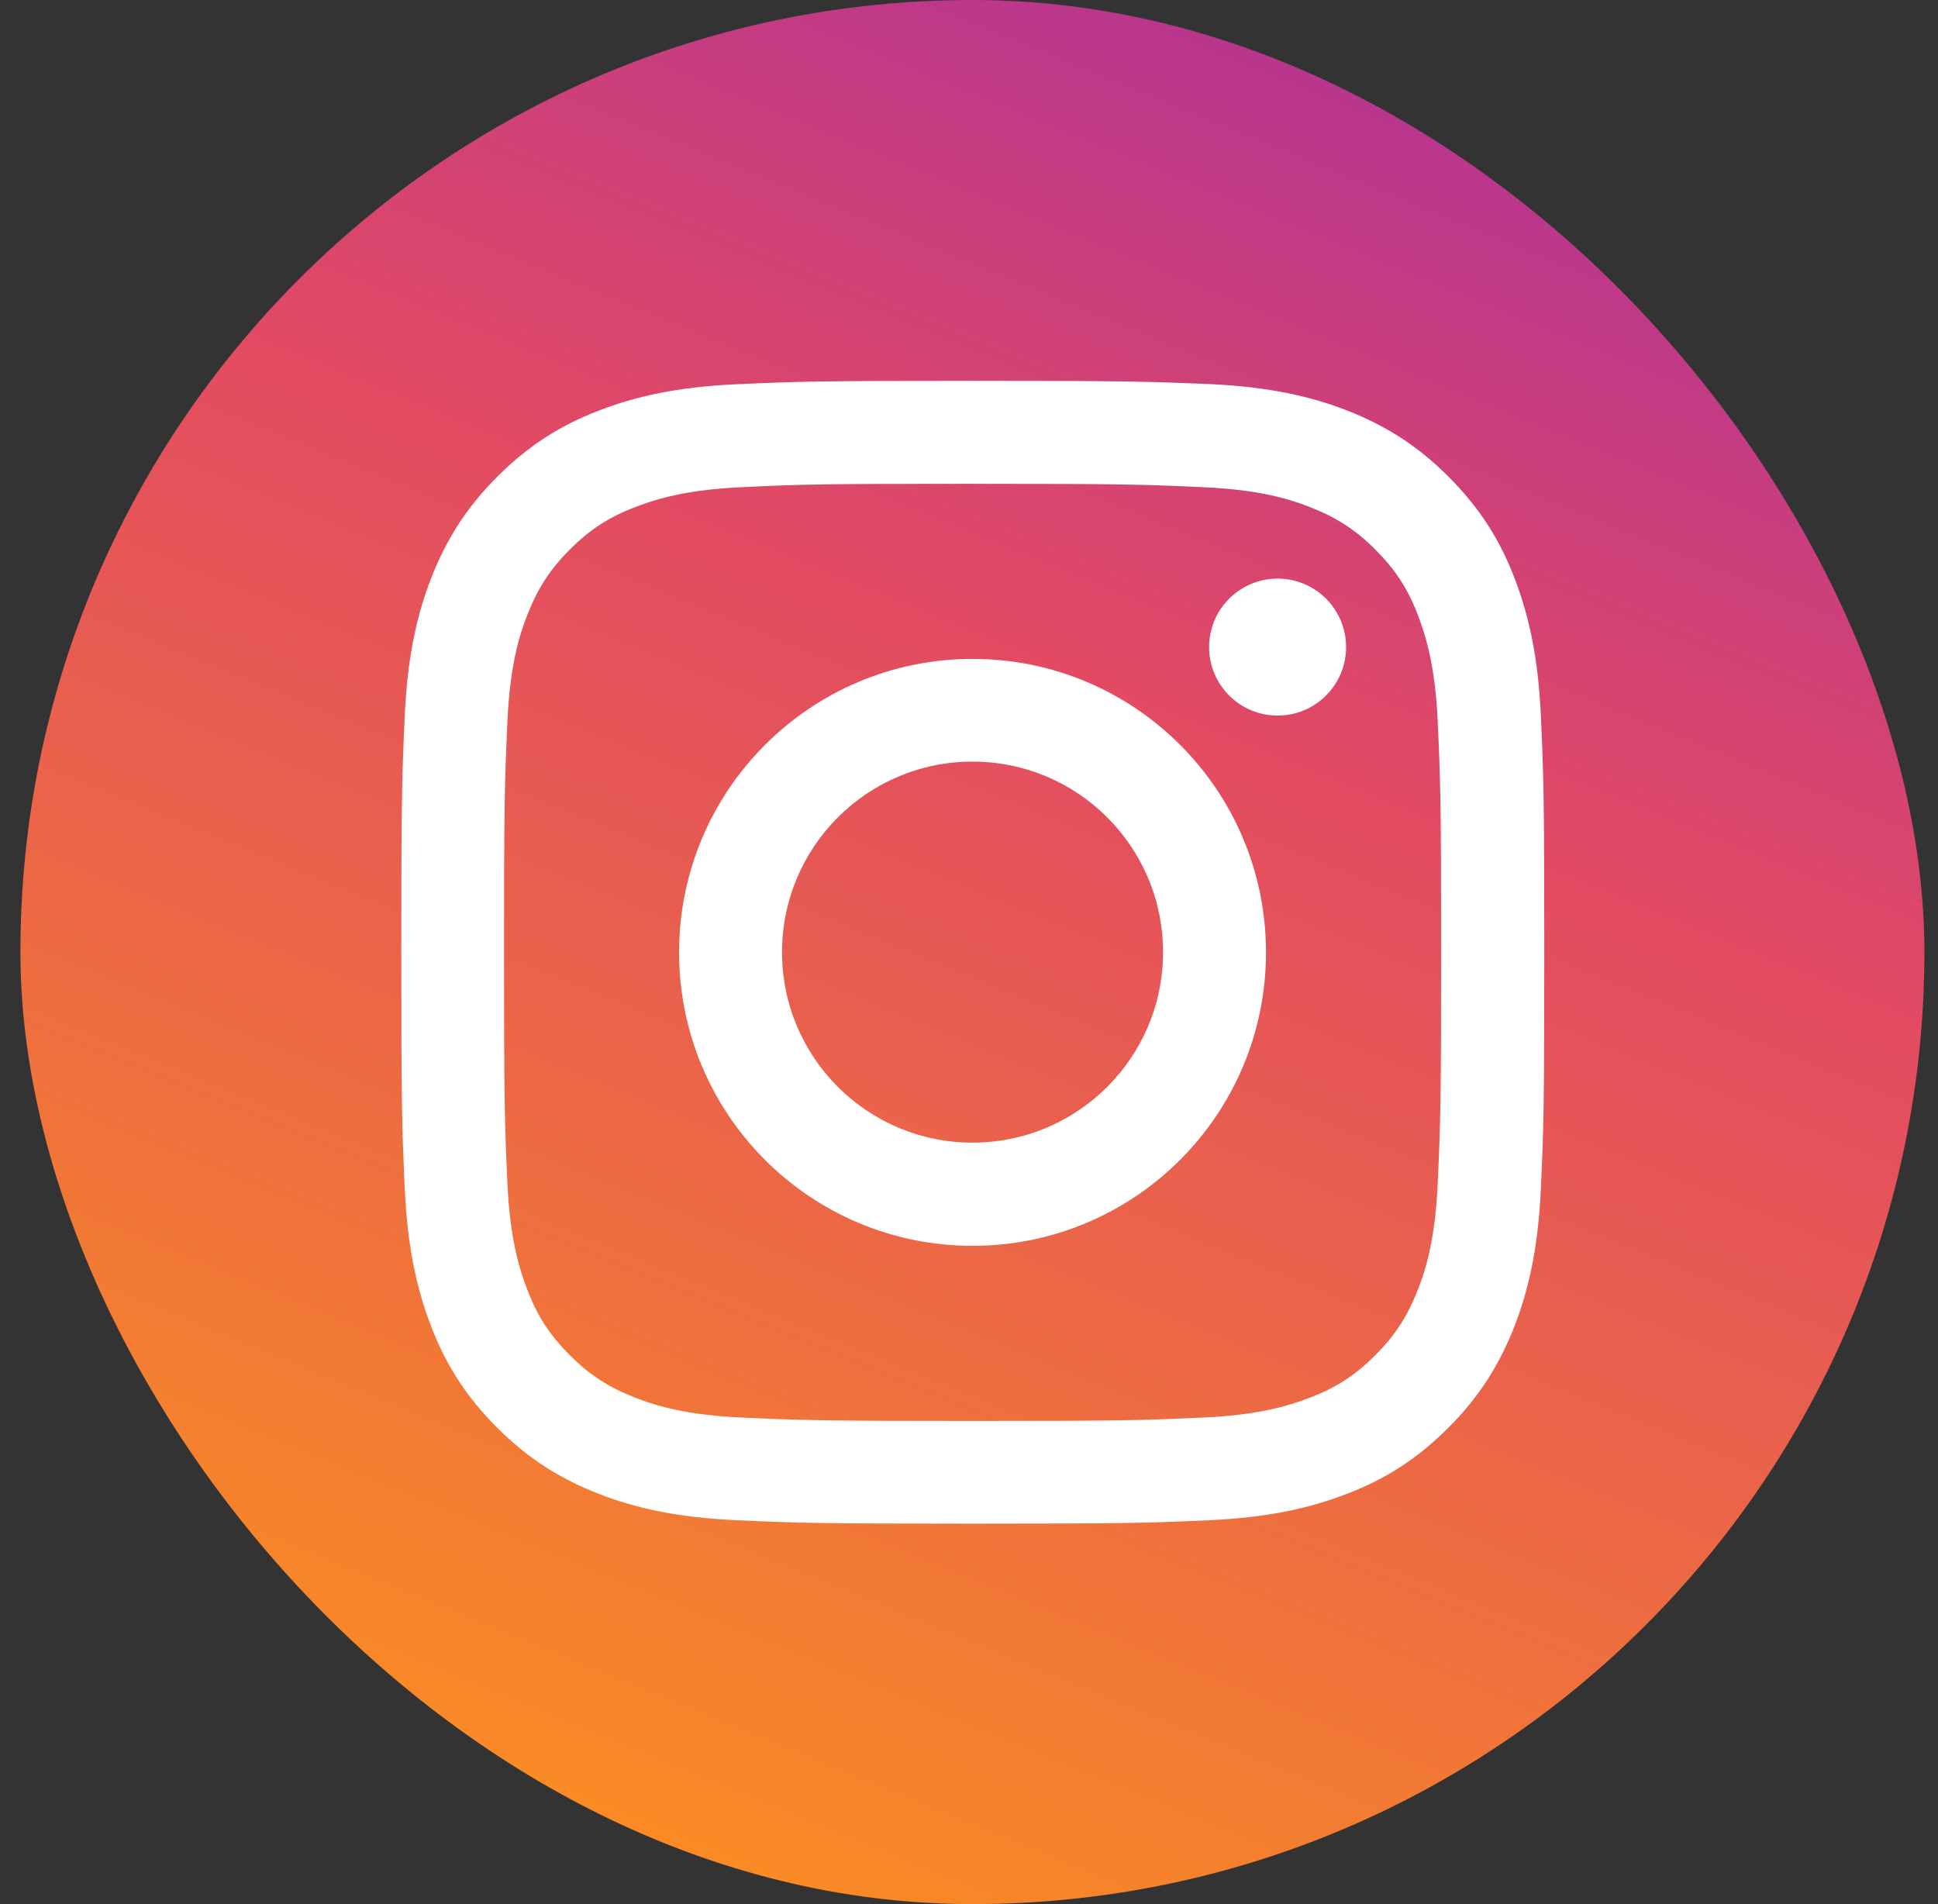 <svg width="57" height="56" viewBox="0 0 57 56" fill="none" xmlns="http://www.w3.org/2000/svg">
<rect x="0" y="0" width="57" height="56" fill="#333333" stroke="none"/>
<rect x="0.6" width="56" height="56" rx="28" fill="url(#paint0_linear_1845_14425)"/>
<path d="M28.605 14.229C33.094 14.229 33.621 14.248 35.395 14.329C37.036 14.402 37.923 14.675 38.517 14.909C39.304 15.216 39.864 15.576 40.451 16.163C41.038 16.75 41.405 17.31 41.705 18.097C41.932 18.691 42.212 19.578 42.286 21.219C42.366 22.993 42.386 23.52 42.386 28.009C42.386 32.498 42.366 33.025 42.286 34.799C42.212 36.44 41.939 37.327 41.705 37.921C41.398 38.708 41.038 39.268 40.451 39.855C39.864 40.442 39.304 40.809 38.517 41.109C37.923 41.336 37.036 41.616 35.395 41.69C33.621 41.77 33.094 41.79 28.605 41.79C24.116 41.79 23.589 41.77 21.815 41.69C20.174 41.616 19.287 41.343 18.693 41.109C17.906 40.803 17.346 40.442 16.759 39.855C16.172 39.268 15.805 38.708 15.505 37.921C15.278 37.327 14.998 36.44 14.924 34.799C14.844 33.025 14.824 32.498 14.824 28.009C14.824 23.52 14.844 22.993 14.924 21.219C14.998 19.578 15.271 18.691 15.505 18.097C15.812 17.31 16.172 16.75 16.759 16.163C17.346 15.576 17.906 15.209 18.693 14.909C19.287 14.682 20.174 14.402 21.815 14.329C23.589 14.242 24.123 14.229 28.605 14.229ZM28.605 11.2C24.043 11.2 23.469 11.22 21.675 11.3C19.887 11.38 18.666 11.667 17.599 12.081C16.492 12.508 15.558 13.088 14.624 14.022C13.69 14.956 13.117 15.896 12.683 16.997C12.27 18.064 11.983 19.285 11.903 21.079C11.823 22.866 11.803 23.44 11.803 28.002C11.803 32.565 11.823 33.139 11.903 34.933C11.983 36.72 12.27 37.941 12.683 39.015C13.11 40.122 13.69 41.056 14.624 41.99C15.558 42.924 16.499 43.497 17.599 43.931C18.666 44.344 19.887 44.631 21.681 44.711C23.476 44.791 24.043 44.811 28.612 44.811C33.181 44.811 33.748 44.791 35.542 44.711C37.33 44.631 38.55 44.344 39.624 43.931C40.731 43.504 41.665 42.924 42.599 41.99C43.533 41.056 44.106 40.115 44.54 39.015C44.954 37.948 45.24 36.727 45.321 34.933C45.401 33.139 45.42 32.572 45.42 28.002C45.42 23.433 45.401 22.866 45.321 21.072C45.24 19.285 44.954 18.064 44.54 16.99C44.113 15.883 43.533 14.949 42.599 14.015C41.665 13.081 40.725 12.508 39.624 12.074C38.557 11.66 37.336 11.374 35.542 11.294C33.741 11.22 33.167 11.2 28.605 11.2Z" fill="white"/>
<path d="M28.604 19.378C23.841 19.378 19.973 23.24 19.973 28.009C19.973 32.778 23.835 36.64 28.604 36.64C33.373 36.64 37.235 32.778 37.235 28.009C37.235 23.24 33.373 19.378 28.604 19.378ZM28.604 33.605C25.509 33.605 23.001 31.098 23.001 28.003C23.001 24.907 25.509 22.399 28.604 22.399C31.699 22.399 34.207 24.907 34.207 28.003C34.207 31.098 31.699 33.605 28.604 33.605Z" fill="white"/>
<path d="M37.577 21.045C38.689 21.045 39.591 20.143 39.591 19.031C39.591 17.919 38.689 17.017 37.577 17.017C36.464 17.017 35.562 17.919 35.562 19.031C35.562 20.143 36.464 21.045 37.577 21.045Z" fill="white"/>
<defs>
<linearGradient id="paint0_linear_1845_14425" x1="38" y1="-1.21339e-07" x2="15" y2="56" gradientUnits="userSpaceOnUse">
<stop stop-color="#B53492"/>
<stop offset="0.339" stop-color="#E24A63"/>
<stop offset="0.609" stop-color="#EB6647"/>
<stop offset="0.948" stop-color="#F98B24"/>
</linearGradient>
</defs>
</svg>
